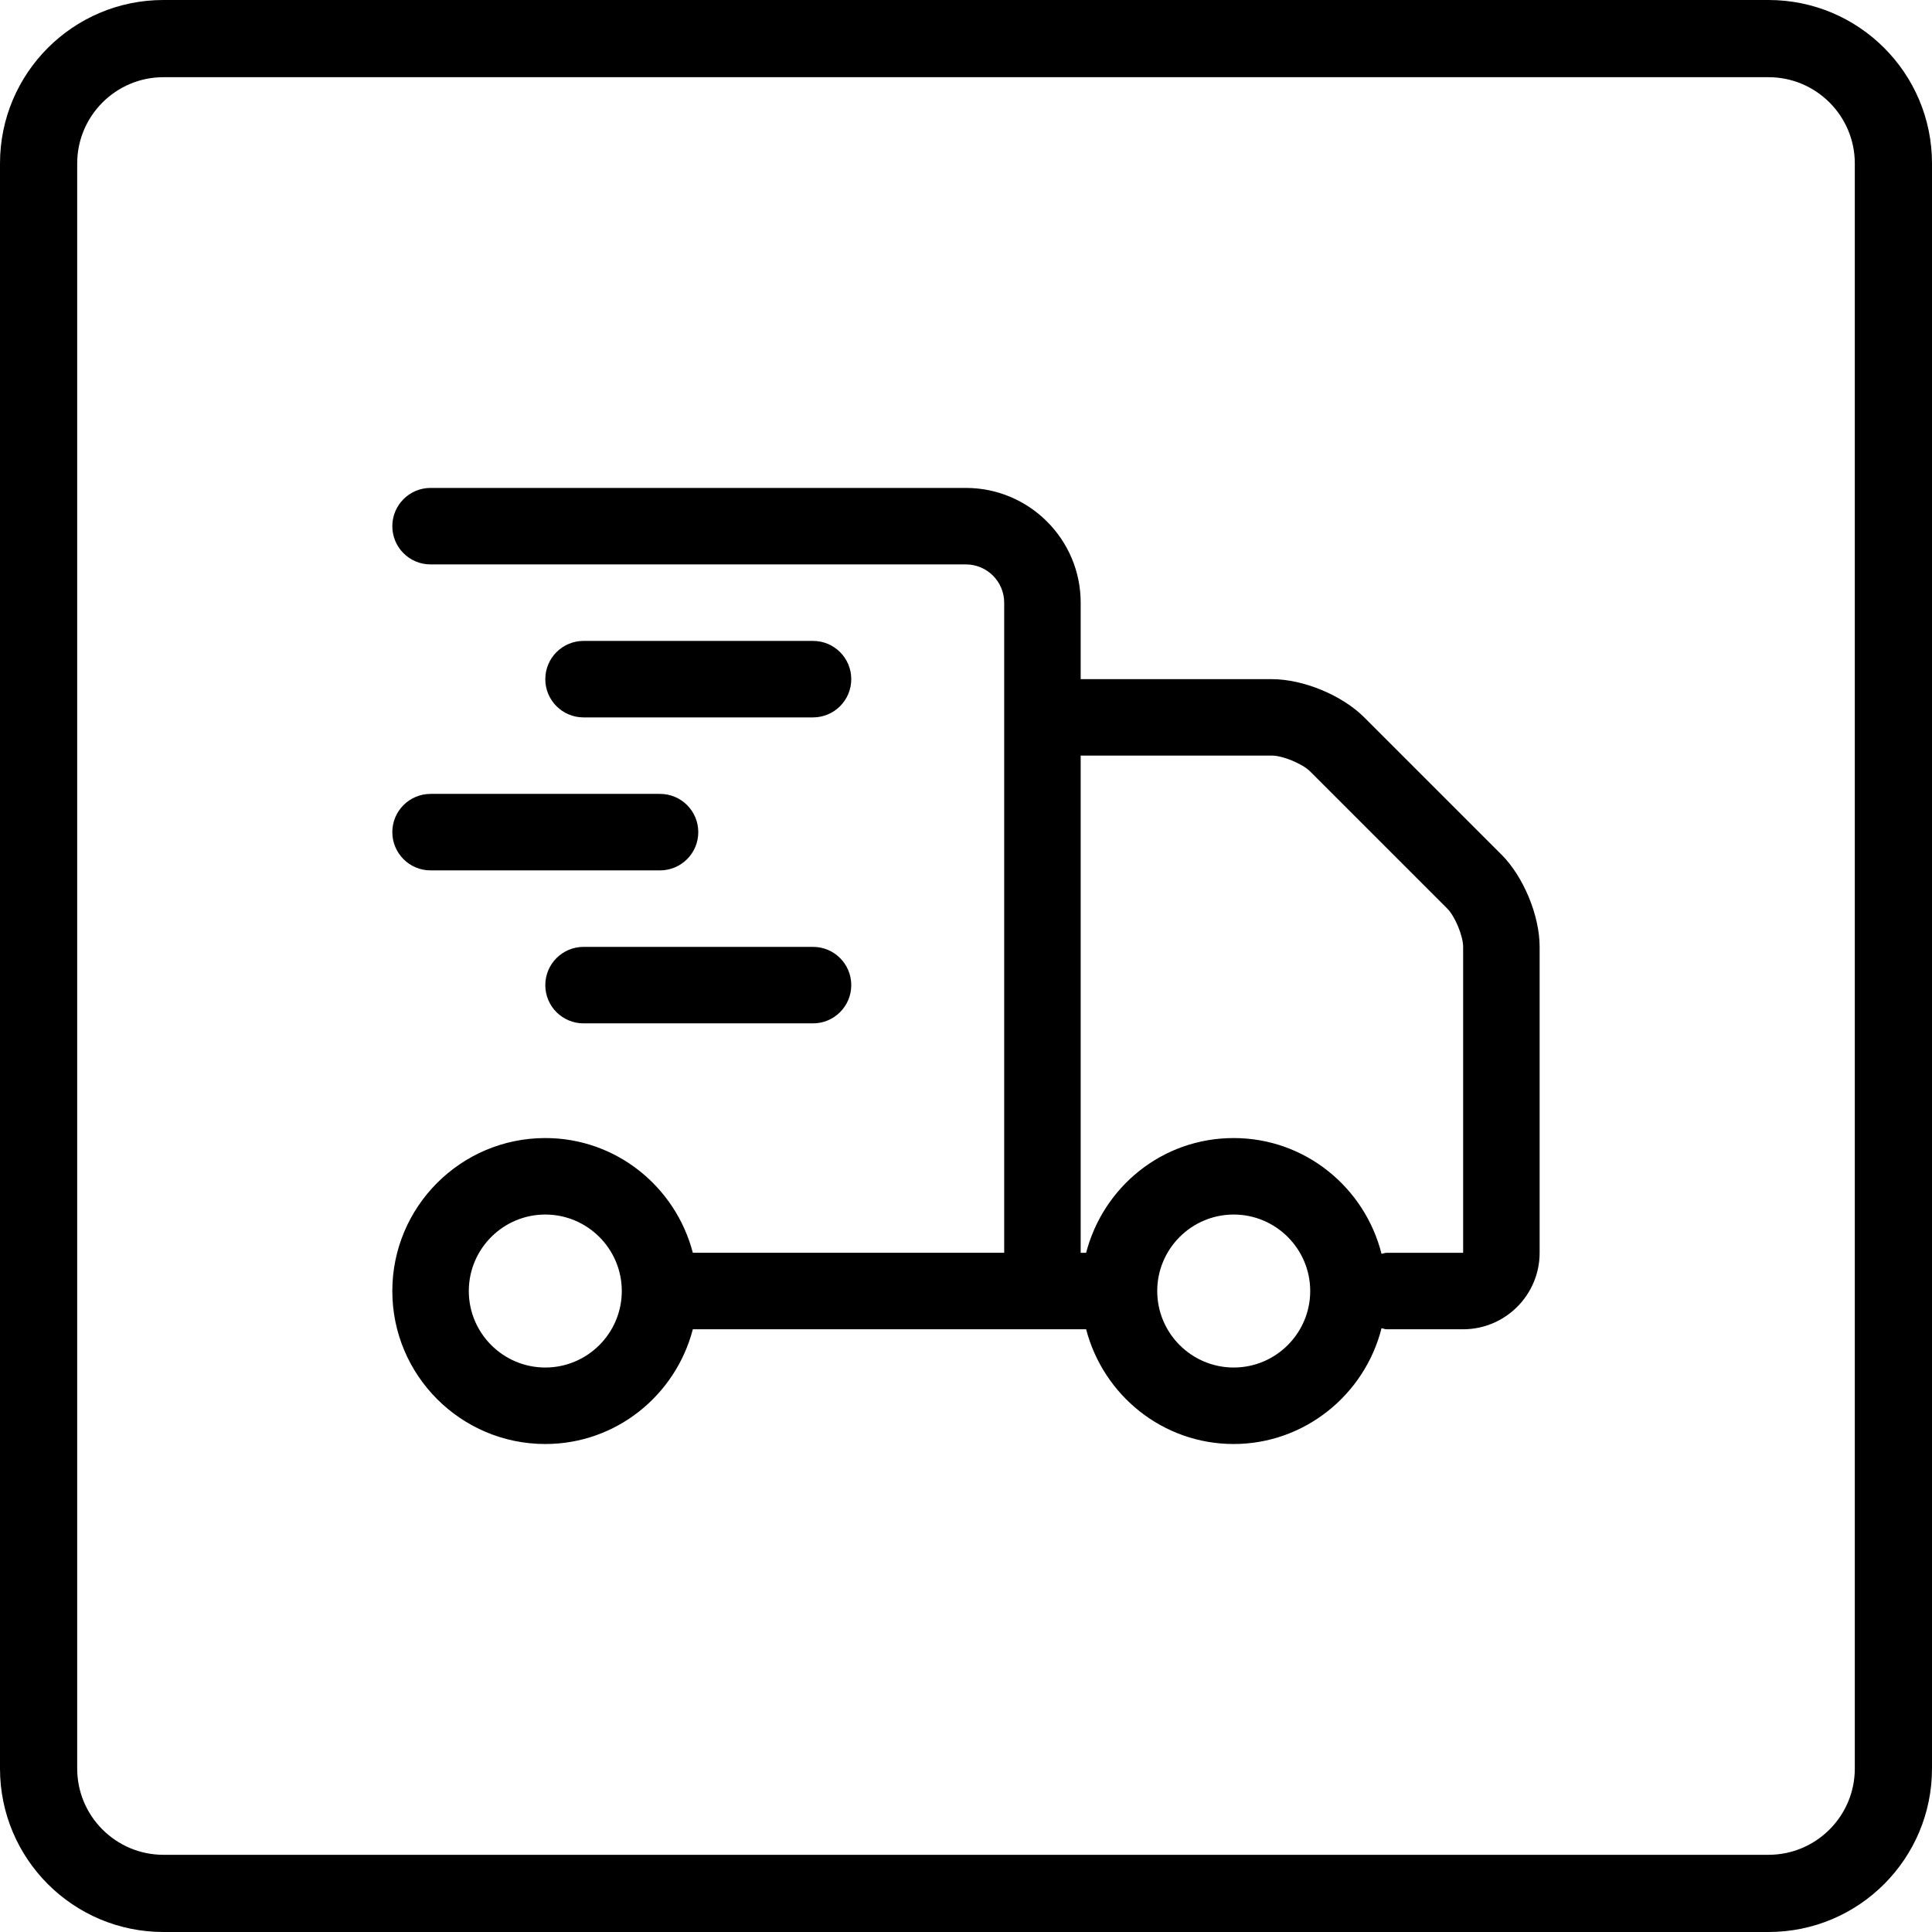 <?xml version="1.0" encoding="UTF-8"?><svg id="Layer_1" xmlns="http://www.w3.org/2000/svg" viewBox="0 0 354.62 354.62"><path d="M324.62,14.17c8.73,0,15.83,7.1,15.83,15.83v294.62c0,8.73-7.1,15.83-15.83,15.83H30c-8.73,0-15.83-7.1-15.83-15.83V30c0-8.73,7.1-15.83,15.83-15.83h294.62M324.62,0H30C13.43,0,0,13.43,0,30v294.62c0,16.57,13.43,30,30,30h294.62c16.57,0,30-13.43,30-30V30c0-16.57-13.43-30-30-30h0Z"/><path d="M275.58,156.85l-25.17-25.17c-4.06-4.07-11.2-7.02-16.95-7.02h-35.1v-14.04c0-11.61-9.45-21.06-21.06-21.06h-98.27c-3.87,0-7.02,3.14-7.02,7.02s3.14,7.02,7.02,7.02h98.27c3.87,0,7.02,3.15,7.02,7.02v119.33h-57.15c-3.14-12.08-14.04-21.06-27.08-21.06-15.49,0-28.08,12.59-28.08,28.08s12.59,28.08,28.08,28.08c13.04,0,23.94-8.98,27.08-21.06h72.19c3.14,12.08,14.04,21.06,27.08,21.06s24.07-9.08,27.14-21.25c.32.04.6.19.94.19h14.04c7.74,0,14.04-6.3,14.04-14.04v-56.16c0-5.75-2.96-12.88-7.02-16.95ZM100.09,251.01c-7.74,0-14.04-6.3-14.04-14.04s6.3-14.04,14.04-14.04,14.04,6.3,14.04,14.04-6.3,14.04-14.04,14.04ZM226.45,251.01c-7.74,0-14.04-6.3-14.04-14.04s6.3-14.04,14.04-14.04,14.04,6.3,14.04,14.04-6.3,14.04-14.04,14.04ZM268.56,229.95h-14.04c-.34,0-.62.15-.94.19-3.07-12.17-14.02-21.25-27.14-21.25s-23.94,8.98-27.08,21.06h-1v-91.26h35.1c2,0,5.61,1.5,7.02,2.91l25.17,25.17c1.41,1.41,2.91,5.02,2.91,7.02v56.16Z"/><path d="M149.23,117.64h-42.12c-3.87,0-7.02,3.14-7.02,7.02s3.14,7.02,7.02,7.02h42.12c3.87,0,7.02-3.14,7.02-7.02s-3.14-7.02-7.02-7.02Z"/><path d="M149.23,173.8h-42.12c-3.87,0-7.02,3.14-7.02,7.02s3.14,7.02,7.02,7.02h42.12c3.87,0,7.02-3.14,7.02-7.02s-3.14-7.02-7.02-7.02Z"/><path d="M72.01,152.74c0,3.87,3.14,7.02,7.02,7.02h42.12c3.87,0,7.02-3.14,7.02-7.02s-3.14-7.02-7.02-7.02h-42.12c-3.87,0-7.02,3.14-7.02,7.02Z"/></svg>